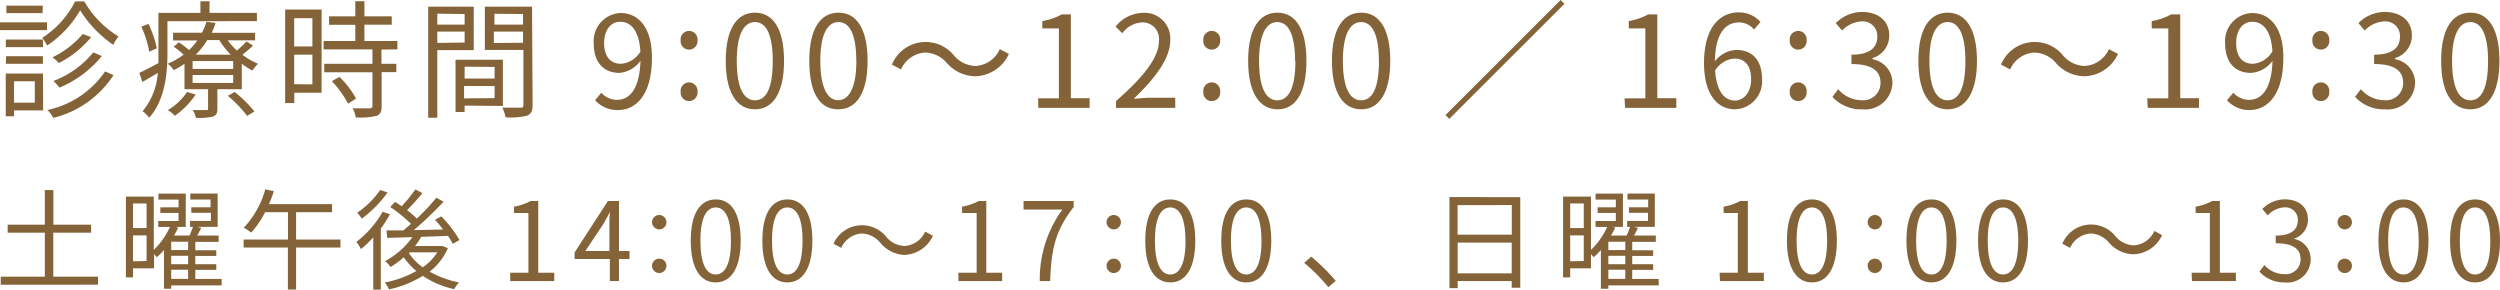 <svg xmlns="http://www.w3.org/2000/svg" viewBox="0 0 274.41 31.8"><defs><style>.cls-1{fill:#846338;}</style></defs><title>h_tel_1</title><g id="レイヤー_2" data-name="レイヤー 2"><g id="header"><path class="cls-1" d="M5.16,3.31H0V2.45H5.16Zm-.43,8.81H1.54v.64H.63V8.07H4.72Zm0-6.95H.64V4.34H4.71Zm-4.06,1H4.71V7H.64Zm4-4.73H.7V.62h4ZM1.54,8.92v2.35H3.82V8.92ZM9.25.15A10.88,10.88,0,0,0,13,4a6.94,6.94,0,0,0-.57.92A12.79,12.79,0,0,1,8.8,1.13,11.63,11.63,0,0,1,5.17,5a5.53,5.53,0,0,0-.53-.85,10.23,10.23,0,0,0,3.61-4Zm3.21,8.1a11.06,11.06,0,0,1-6.6,4.69,5.16,5.16,0,0,0-.64-.87,10.24,10.24,0,0,0,6.32-4.23ZM10,4.08A11.07,11.07,0,0,1,6.46,6.92a4.41,4.41,0,0,0-.7-.63A10,10,0,0,0,9.08,3.73Zm1.18,2.07A12,12,0,0,1,6.53,9.62a6.41,6.41,0,0,0-.67-.73,10.43,10.43,0,0,0,4.38-3.14Z"/><path class="cls-1" d="M18.38,2.33V5.91c0,2.13-.28,5.1-2,7a3.81,3.81,0,0,0-.73-.7A7.36,7.36,0,0,0,17.32,8c-.57.35-1.15.69-1.69,1L15.29,8c.55-.25,1.29-.64,2.1-1.08,0-.36,0-.71,0-1.05V1.41H22V.14H23V1.41H28.2v.91Zm-2,3.35a10.82,10.82,0,0,0-.87-2.75l.78-.31a10.65,10.65,0,0,1,.92,2.68ZM27.77,5a11,11,0,0,1-1.16,1,7.22,7.22,0,0,0,1.72,1,4,4,0,0,0-.62.74A7.63,7.63,0,0,1,26.54,7V9.79H23.86v2.13c0,.49-.1.73-.48.87a6.39,6.39,0,0,1-1.88.14,2.94,2.94,0,0,0-.34-.85c.69,0,1.27,0,1.46,0s.22,0,.22-.18V9.79H20.25V7a8.92,8.92,0,0,1-1.19.7A2.33,2.33,0,0,0,18.41,7,8.63,8.63,0,0,0,20.16,6a9.29,9.29,0,0,0-1.09-.87l.56-.49a10.83,10.83,0,0,1,1.12.85,7,7,0,0,0,.91-1.05H19V3.59h3.17a6.49,6.49,0,0,0,.49-1.2l1,.13a7.73,7.73,0,0,1-.42,1.08H28v.83H25a7.66,7.66,0,0,0,1,1.12,12.74,12.74,0,0,0,1.06-1Zm-6.3,5.38a8.81,8.81,0,0,1-2.28,2.33,3.39,3.39,0,0,0-.77-.62,6.84,6.84,0,0,0,2.12-2ZM25.6,6.7H21.14v.87H25.6Zm0,1.53H21.14V9.1H25.6ZM25.33,6a8.46,8.46,0,0,1-1.26-1.6H22.75A7.86,7.86,0,0,1,21.48,6Zm.43,4.1a13.15,13.15,0,0,1,2.17,2.14l-.81.48A12.45,12.45,0,0,0,25,10.52Z"/><path class="cls-1" d="M35.3,10.18h-3v1.13h-1V1.05h4ZM32.29,2V5.1h2V2Zm2,7.26V6h-2V9.24Zm7.58-3.82V7h1.63v.92H41.89v3.75c0,.59-.15.9-.57,1.05a8,8,0,0,1-2.27.17,3.17,3.17,0,0,0-.34-1c.87,0,1.64,0,1.86,0s.31-.07.31-.28V7.93H35.59V7h5.29V5.42H35.52V4.5H39V2.72H36.12V1.79H39V.13h1V1.79h3v.92h-3V4.5h3.62v.92Zm-4.61,3a9.9,9.9,0,0,1,1.82,2.38l-.88.56a10.8,10.8,0,0,0-1.78-2.47Z"/><path class="cls-1" d="M48,5.5v7.42h-1V.73H52V5.5Zm0-4V2.7h3V1.54Zm3,3.17V3.47H48V4.71Zm0,6.92v.7H50V6.56h5.2v5.07Zm0-4.27v1.3h3.29V7.35Zm3.29,3.45V9.44H50.94V10.8Zm4.17.74c0,.66-.15,1-.62,1.19a8,8,0,0,1-2.35.18,3.83,3.83,0,0,0-.36-1.06c.85,0,1.71,0,2,0s.32-.08.32-.34v-6H53.22V.73H58.4Zm-4.19-10V2.7h3.14V1.54Zm3.14,3.18V3.47H54.21V4.72Z"/><path class="cls-1" d="M66,10.18a2.32,2.32,0,0,0,1.72.78c1.33,0,2.48-1.09,2.58-4.29A3.17,3.17,0,0,1,68,8c-1.71,0-2.83-1.11-2.83-3.24a3.08,3.08,0,0,1,2.94-3.33c2,0,3.45,1.62,3.45,4.89,0,4.16-1.79,5.76-3.73,5.76A3.27,3.27,0,0,1,65.32,11Zm4.29-4.55c-.14-2.12-.92-3.24-2.24-3.24-1,0-1.74.92-1.74,2.33S66.95,7,68.17,7A2.71,2.71,0,0,0,70.31,5.63Z"/><path class="cls-1" d="M74.71,4.42a.93.93,0,1,1,1.85,0,.93.93,0,1,1-1.85,0Zm0,5.65a.93.93,0,1,1,1.85,0,.93.93,0,1,1-1.85,0Z"/><path class="cls-1" d="M79.66,6.68c0-3.57,1.25-5.29,3.21-5.29s3.19,1.74,3.19,5.29S84.82,12,82.87,12,79.66,10.25,79.66,6.68Zm5.16,0c0-3-.78-4.26-1.95-4.26s-2,1.26-2,4.26.78,4.33,2,4.33S84.82,9.71,84.82,6.68Z"/><path class="cls-1" d="M88.83,6.68c0-3.57,1.25-5.29,3.21-5.29s3.19,1.74,3.19,5.29S94,12,92,12,88.83,10.25,88.83,6.68Zm5.16,0c0-3-.78-4.26-1.95-4.26s-2,1.26-2,4.26S90.86,11,92,11,94,9.71,94,6.68Z"/><path class="cls-1" d="M103.93,6.92a3.21,3.21,0,0,0-2.38-1.15A3.09,3.09,0,0,0,98.9,7.62l-1-.53a4,4,0,0,1,6.81-1,3.23,3.23,0,0,0,2.38,1.15,3.09,3.09,0,0,0,2.65-1.85l1,.53a4.18,4.18,0,0,1-3.66,2.45A4.25,4.25,0,0,1,103.93,6.92Z"/><path class="cls-1" d="M113.95,10.79h2.28V3.12h-1.82V2.31a6.51,6.51,0,0,0,2.13-.73h1v9.2h2.06v1.06h-5.63Z"/><path class="cls-1" d="M122.5,11.09c3.22-2.82,4.71-4.86,4.71-6.63a1.8,1.8,0,0,0-1.89-2,2.87,2.87,0,0,0-2.13,1.19l-.74-.73a3.93,3.93,0,0,1,3-1.51,2.82,2.82,0,0,1,3,3c0,2-1.61,4.13-4,6.42.53,0,1.16-.1,1.68-.1H129v1.11H122.5Z"/><path class="cls-1" d="M132.08,4.42a.93.93,0,1,1,1.85,0,.93.93,0,1,1-1.85,0Zm0,5.65a.93.93,0,1,1,1.85,0,.93.93,0,1,1-1.85,0Z"/><path class="cls-1" d="M137,6.68c0-3.57,1.25-5.29,3.21-5.29s3.19,1.74,3.19,5.29S142.19,12,140.24,12,137,10.25,137,6.68Zm5.15,0c0-3-.79-4.26-1.95-4.26s-2,1.26-2,4.26.78,4.33,2,4.33S142.19,9.71,142.19,6.68Z"/><path class="cls-1" d="M146.2,6.68c0-3.57,1.25-5.29,3.21-5.29s3.19,1.74,3.19,5.29S151.36,12,149.41,12,146.2,10.25,146.2,6.68Zm5.15,0c0-3-.79-4.26-1.95-4.26s-2,1.26-2,4.26.78,4.33,2,4.33S151.36,9.71,151.36,6.68Z"/><path class="cls-1" d="M171.3,0l.42.42L159.08,13.05l-.42-.42Z"/><path class="cls-1" d="M178.32,10.79h2.28V3.12h-1.82V2.31a6.51,6.51,0,0,0,2.13-.73h1v9.2H184v1.06h-5.63Z"/><path class="cls-1" d="M192.53,3.24a2.17,2.17,0,0,0-1.65-.78c-1.4,0-2.59,1.08-2.65,4.27a3.19,3.19,0,0,1,2.34-1.25c1.74,0,2.84,1.08,2.84,3.22A3.08,3.08,0,0,1,190.47,12c-2,0-3.43-1.69-3.43-5.08,0-4,1.81-5.56,3.8-5.56a3.16,3.16,0,0,1,2.4,1.05Zm-.32,5.46c0-1.39-.6-2.27-1.85-2.27a2.68,2.68,0,0,0-2.1,1.32c.15,2.13.92,3.29,2.21,3.29C191.45,11,192.21,10.1,192.21,8.7Z"/><path class="cls-1" d="M196.45,4.42a.93.93,0,1,1,1.85,0,.93.93,0,1,1-1.85,0Zm0,5.65a.93.93,0,1,1,1.85,0,.93.93,0,1,1-1.85,0Z"/><path class="cls-1" d="M201.13,10.63l.64-.84A3.39,3.39,0,0,0,204.32,11a1.89,1.89,0,0,0,2.09-1.91c0-1.23-.83-2.06-3.19-2.06V6c2.12,0,2.84-.85,2.84-2a1.6,1.6,0,0,0-1.74-1.65,3.2,3.2,0,0,0-2.13,1l-.69-.81a4.11,4.11,0,0,1,2.87-1.23c1.72,0,3,.92,3,2.58a2.56,2.56,0,0,1-1.83,2.48V6.5a2.64,2.64,0,0,1,2.18,2.61A3,3,0,0,1,204.42,12,4.25,4.25,0,0,1,201.13,10.63Z"/><path class="cls-1" d="M210.57,6.68c0-3.57,1.25-5.29,3.21-5.29S217,3.12,217,6.68,215.73,12,213.78,12,210.57,10.25,210.57,6.68Zm5.16,0c0-3-.78-4.26-1.95-4.26s-2,1.26-2,4.26.78,4.33,2,4.33S215.73,9.71,215.73,6.68Z"/><path class="cls-1" d="M225.67,6.92a3.21,3.21,0,0,0-2.38-1.15,3.09,3.09,0,0,0-2.65,1.85l-1-.53a4,4,0,0,1,6.81-1,3.23,3.23,0,0,0,2.38,1.15,3.09,3.09,0,0,0,2.65-1.85l1,.53a4.18,4.18,0,0,1-3.66,2.45A4.25,4.25,0,0,1,225.67,6.92Z"/><path class="cls-1" d="M235.69,10.79H238V3.12h-1.82V2.31a6.51,6.51,0,0,0,2.13-.73h1v9.2h2.06v1.06h-5.63Z"/><path class="cls-1" d="M245.14,10.18a2.32,2.32,0,0,0,1.72.78c1.33,0,2.48-1.09,2.58-4.29A3.16,3.16,0,0,1,247.07,8c-1.71,0-2.83-1.11-2.83-3.24a3.08,3.08,0,0,1,2.94-3.33c2,0,3.45,1.62,3.45,4.89,0,4.16-1.79,5.76-3.73,5.76A3.27,3.27,0,0,1,244.44,11Zm4.29-4.55c-.14-2.12-.92-3.24-2.24-3.24-1,0-1.74.92-1.74,2.33S246.07,7,247.28,7A2.71,2.71,0,0,0,249.43,5.63Z"/><path class="cls-1" d="M253.82,4.42a.93.93,0,1,1,1.85,0,.93.93,0,1,1-1.85,0Zm0,5.65a.93.93,0,1,1,1.85,0,.93.93,0,1,1-1.85,0Z"/><path class="cls-1" d="M258.5,10.63l.64-.84A3.4,3.4,0,0,0,261.69,11a1.89,1.89,0,0,0,2.09-1.91c0-1.23-.83-2.06-3.19-2.06V6c2.12,0,2.84-.85,2.84-2a1.6,1.6,0,0,0-1.74-1.65,3.2,3.2,0,0,0-2.13,1l-.69-.81a4.11,4.11,0,0,1,2.87-1.23c1.72,0,3,.92,3,2.58a2.56,2.56,0,0,1-1.84,2.48V6.5a2.64,2.64,0,0,1,2.19,2.61A3,3,0,0,1,261.79,12,4.25,4.25,0,0,1,258.5,10.63Z"/><path class="cls-1" d="M267.95,6.68c0-3.57,1.25-5.29,3.21-5.29s3.19,1.74,3.19,5.29S273.1,12,271.15,12,267.95,10.25,267.95,6.68Zm5.15,0c0-3-.79-4.26-1.95-4.26s-2,1.26-2,4.26.78,4.33,2,4.33S273.1,9.71,273.1,6.68Z"/><path class="cls-1" d="M10.76,30.37v.88H.08v-.88H4.92V25.54H.84v-.88H4.92v-3.8h.94v3.8H10v.88H5.85v4.83Z"/><path class="cls-1" d="M24.33,31.33H18.79v.36H18V27.44a7.09,7.09,0,0,1-.79.79l-.3-.34v1.56H14.6v1h-.78V21.58h3.06v5.85a8.16,8.16,0,0,0,1.77-2.52H17.37v-.65H19.6v-.89h-2v-.61h2v-.85H17.39v-.66h3v3.66H19.27l.29.08c-.13.29-.29.58-.46.86h1.71c.14-.31.28-.67.37-.95h-.32v-.65h2.29v-.89H21v-.61h2.11v-.85H20.89v-.66h3v3.66H21.62l.47.11c-.14.29-.3.58-.44.84H24v.7H21.44v.92h2.3v.62h-2.3V29h2.3v.62h-2.3v1h2.89Zm-9.73-9v2.7h1.49v-2.7Zm1.49,6.32V25.84H14.6v2.84Zm4.56-2.12H18.79v.92h1.86Zm0,1.55H18.79V29h1.86Zm-1.86,2.53h1.86v-1H18.79Z"/><path class="cls-1" d="M37.37,27.17H32.5v4.61h-.9V27.17H26.74v-.88h4.87v-3H29.1a10.48,10.48,0,0,1-1.52,2.24,8.63,8.63,0,0,0-.82-.54,10,10,0,0,0,2.36-4.21l.94.2a13.5,13.5,0,0,1-.54,1.43h6.93v.88H32.5v3h4.87Z"/><path class="cls-1" d="M42.8,23.52a13.62,13.62,0,0,1-1,1.57v6.7h-.83V26.06a12.29,12.29,0,0,1-1.35,1.28,6.7,6.7,0,0,0-.5-.79A11.18,11.18,0,0,0,42,23.25Zm-.26-2.4A12.73,12.73,0,0,1,39.71,24a5.11,5.11,0,0,0-.5-.65,9.59,9.59,0,0,0,2.52-2.49Zm6.62,6.12a6.61,6.61,0,0,1-2,2.58A10.76,10.76,0,0,0,50.39,31a3.7,3.7,0,0,0-.54.74,10.09,10.09,0,0,1-3.44-1.46,12,12,0,0,1-3.72,1.49,2.54,2.54,0,0,0-.46-.76,11.54,11.54,0,0,0,3.47-1.26,7.51,7.51,0,0,1-1.38-1.51,10.61,10.61,0,0,1-1.45,1.07,3.34,3.34,0,0,0-.6-.65,8.86,8.86,0,0,0,3-2.63l-2.77.08-.07-.82,1.85,0c.26-.23.55-.46.83-.72a15.21,15.21,0,0,0-2.28-1.85l.54-.56c.23.14.47.3.71.48a14.79,14.79,0,0,0,1.51-1.85l.78.41c-.53.64-1.15,1.34-1.69,1.87a9.75,9.75,0,0,1,1.07.92,22.9,22.9,0,0,0,2.15-2.29l.79.44a40.74,40.74,0,0,1-3.27,3.12l3.21-.07a13,13,0,0,0-.89-1.07l.7-.37a13.56,13.56,0,0,1,2,2.59l-.74.43a7.74,7.74,0,0,0-.53-.88L46.23,26a7.45,7.45,0,0,1-.67,1h2.88l.14,0Zm-4.28.53a6.07,6.07,0,0,0,1.52,1.57A5.8,5.8,0,0,0,48,27.7h-3Z"/><path class="cls-1" d="M56,29.94h2V23.38H56.42v-.7a5.57,5.57,0,0,0,1.82-.62h.84v7.88h1.76v.91H56Z"/><path class="cls-1" d="M69.1,28.43H67.94v2.42h-1V28.43H63.07v-.72l3.66-5.65h1.21v5.49H69.1Zm-2.21-.88v-2.7c0-.43,0-1.14.07-1.6h0c-.22.43-.46.86-.71,1.3l-2,3Z"/><path class="cls-1" d="M71.57,24.35a.79.79,0,1,1,.79.83A.81.81,0,0,1,71.57,24.35Zm0,4.83a.79.79,0,1,1,1.58,0,.79.79,0,1,1-1.58,0Z"/><path class="cls-1" d="M75.82,26.42c0-3.06,1.07-4.53,2.75-4.53s2.73,1.49,2.73,4.53S80.23,31,78.56,31,75.82,29.48,75.82,26.42Zm4.41,0c0-2.57-.67-3.65-1.67-3.65s-1.68,1.08-1.68,3.65.67,3.71,1.68,3.71S80.23,29,80.23,26.42Z"/><path class="cls-1" d="M83.68,26.42c0-3.06,1.07-4.53,2.75-4.53s2.74,1.49,2.74,4.53S88.09,31,86.42,31,83.68,29.48,83.68,26.42Zm4.41,0c0-2.57-.67-3.65-1.67-3.65s-1.68,1.08-1.68,3.65.67,3.71,1.68,3.71S88.09,29,88.09,26.42Z"/><path class="cls-1" d="M96.61,26.63a2.75,2.75,0,0,0-2-1,2.64,2.64,0,0,0-2.27,1.58l-.85-.46A3.42,3.42,0,0,1,97.28,26a2.77,2.77,0,0,0,2,1,2.65,2.65,0,0,0,2.27-1.58l.85.46a3.58,3.58,0,0,1-3.13,2.1A3.64,3.64,0,0,1,96.61,26.63Z"/><path class="cls-1" d="M105.2,29.94h2V23.38H105.6v-.7a5.58,5.58,0,0,0,1.82-.62h.84v7.88H110v.91H105.2Z"/><path class="cls-1" d="M116.61,23h-4.26v-.94h5.5v.66c-2.06,2.65-2.45,4.69-2.58,8.13h-1.14A13,13,0,0,1,116.61,23Z"/><path class="cls-1" d="M121.46,24.35a.79.79,0,1,1,.79.83A.81.81,0,0,1,121.46,24.35Zm0,4.83a.79.79,0,1,1,1.58,0,.79.79,0,1,1-1.58,0Z"/><path class="cls-1" d="M125.71,26.42c0-3.06,1.07-4.53,2.75-4.53s2.74,1.49,2.74,4.53S130.13,31,128.46,31,125.71,29.48,125.71,26.42Zm4.41,0c0-2.57-.67-3.65-1.67-3.65s-1.68,1.08-1.68,3.65.67,3.71,1.68,3.71S130.13,29,130.13,26.42Z"/><path class="cls-1" d="M134.05,26.42c0-3.06,1.07-4.53,2.75-4.53s2.74,1.49,2.74,4.53S138.47,31,136.8,31,134.05,29.48,134.05,26.42Zm4.41,0c0-2.57-.67-3.65-1.67-3.65s-1.68,1.08-1.68,3.65.67,3.71,1.68,3.71S138.47,29,138.47,26.42Z"/><path class="cls-1" d="M145.8,31.52a19.3,19.3,0,0,0-2.65-2.67l.78-.68a22.56,22.56,0,0,1,2.69,2.66Z"/><path class="cls-1" d="M166.87,21.64v9.94h-.94v-.73H160v.78h-.9v-10Zm-6.88.88v3.24h5.95V22.51ZM165.93,30V26.63H160V30Z"/><path class="cls-1" d="M182.08,31.33h-5.54v.36h-.82V27.44a7.09,7.09,0,0,1-.79.79l-.3-.34v1.56h-2.28v1h-.78V21.58h3.06v5.85a8.15,8.15,0,0,0,1.78-2.52h-1.28v-.65h2.23v-.89h-2v-.61h2v-.85h-2.22v-.66h3v3.66H177l.29.08c-.13.29-.29.58-.46.86h1.72c.14-.31.28-.67.37-.95h-.32v-.65h2.29v-.89H178.8v-.61h2.11v-.85h-2.27v-.66h3v3.66h-2.31l.47.11c-.14.29-.3.58-.44.84h2.39v.7h-2.59v.92h2.3v.62h-2.3V29h2.3v.62h-2.3v1h2.89Zm-9.73-9v2.7h1.49v-2.7Zm1.49,6.32V25.84h-1.49v2.84Zm4.56-2.12h-1.86v.92h1.86Zm0,1.55h-1.86V29h1.86Zm-1.86,2.53h1.86v-1h-1.86Z"/><path class="cls-1" d="M188.75,29.94h2V23.38h-1.56v-.7a5.57,5.57,0,0,0,1.82-.62h.84v7.88h1.76v.91h-4.82Z"/><path class="cls-1" d="M196.14,26.42c0-3.06,1.07-4.53,2.75-4.53s2.73,1.49,2.73,4.53S200.55,31,198.89,31,196.14,29.48,196.14,26.42Zm4.41,0c0-2.57-.67-3.65-1.67-3.65s-1.68,1.08-1.68,3.65.67,3.71,1.68,3.71S200.55,29,200.55,26.42Z"/><path class="cls-1" d="M205,24.35a.79.79,0,1,1,.79.83A.81.81,0,0,1,205,24.35Zm0,4.83a.79.79,0,1,1,1.58,0,.79.79,0,1,1-1.58,0Z"/><path class="cls-1" d="M209.26,26.42c0-3.06,1.07-4.53,2.75-4.53s2.73,1.49,2.73,4.53S213.67,31,212,31,209.26,29.48,209.26,26.42Zm4.41,0c0-2.57-.67-3.65-1.67-3.65s-1.68,1.08-1.68,3.65.67,3.71,1.68,3.71S213.67,29,213.67,26.42Z"/><path class="cls-1" d="M217.12,26.42c0-3.06,1.07-4.53,2.75-4.53s2.73,1.49,2.73,4.53S221.53,31,219.86,31,217.12,29.48,217.12,26.42Zm4.41,0c0-2.57-.67-3.65-1.67-3.65s-1.68,1.08-1.68,3.65.67,3.71,1.68,3.71S221.53,29,221.53,26.42Z"/><path class="cls-1" d="M231.49,26.63a2.75,2.75,0,0,0-2-1,2.65,2.65,0,0,0-2.27,1.58l-.85-.46a3.42,3.42,0,0,1,5.83-.82,2.77,2.77,0,0,0,2,1,2.64,2.64,0,0,0,2.27-1.58l.85.46a3.58,3.58,0,0,1-3.13,2.1A3.64,3.64,0,0,1,231.49,26.63Z"/><path class="cls-1" d="M240.56,29.94h2V23.38H241v-.7a5.57,5.57,0,0,0,1.82-.62h.84v7.88h1.76v.91h-4.82Z"/><path class="cls-1" d="M248,29.81l.55-.72a2.91,2.91,0,0,0,2.18,1,1.62,1.62,0,0,0,1.79-1.63c0-1.06-.71-1.76-2.73-1.76v-.84c1.81,0,2.43-.73,2.43-1.68a1.37,1.37,0,0,0-1.49-1.42,2.74,2.74,0,0,0-1.82.88l-.59-.7a3.52,3.52,0,0,1,2.46-1.06c1.47,0,2.55.79,2.55,2.21a2.19,2.19,0,0,1-1.57,2.12v0a2.26,2.26,0,0,1,1.87,2.23A2.56,2.56,0,0,1,250.78,31,3.64,3.64,0,0,1,248,29.81Z"/><path class="cls-1" d="M256.58,24.35a.79.79,0,1,1,.79.83A.81.81,0,0,1,256.58,24.35Zm0,4.83a.79.79,0,1,1,1.58,0,.79.79,0,1,1-1.58,0Z"/><path class="cls-1" d="M261.07,26.42c0-3.06,1.07-4.53,2.75-4.53s2.74,1.49,2.74,4.53S265.49,31,263.82,31,261.07,29.48,261.07,26.42Zm4.41,0c0-2.57-.67-3.65-1.67-3.65s-1.68,1.08-1.68,3.65.67,3.71,1.68,3.71S265.49,29,265.49,26.42Z"/><path class="cls-1" d="M268.93,26.42c0-3.06,1.07-4.53,2.75-4.53s2.73,1.49,2.73,4.53S273.35,31,271.68,31,268.93,29.48,268.93,26.42Zm4.41,0c0-2.57-.67-3.65-1.67-3.65S270,23.86,270,26.42s.67,3.71,1.68,3.71S273.35,29,273.35,26.42Z"/></g></g></svg>